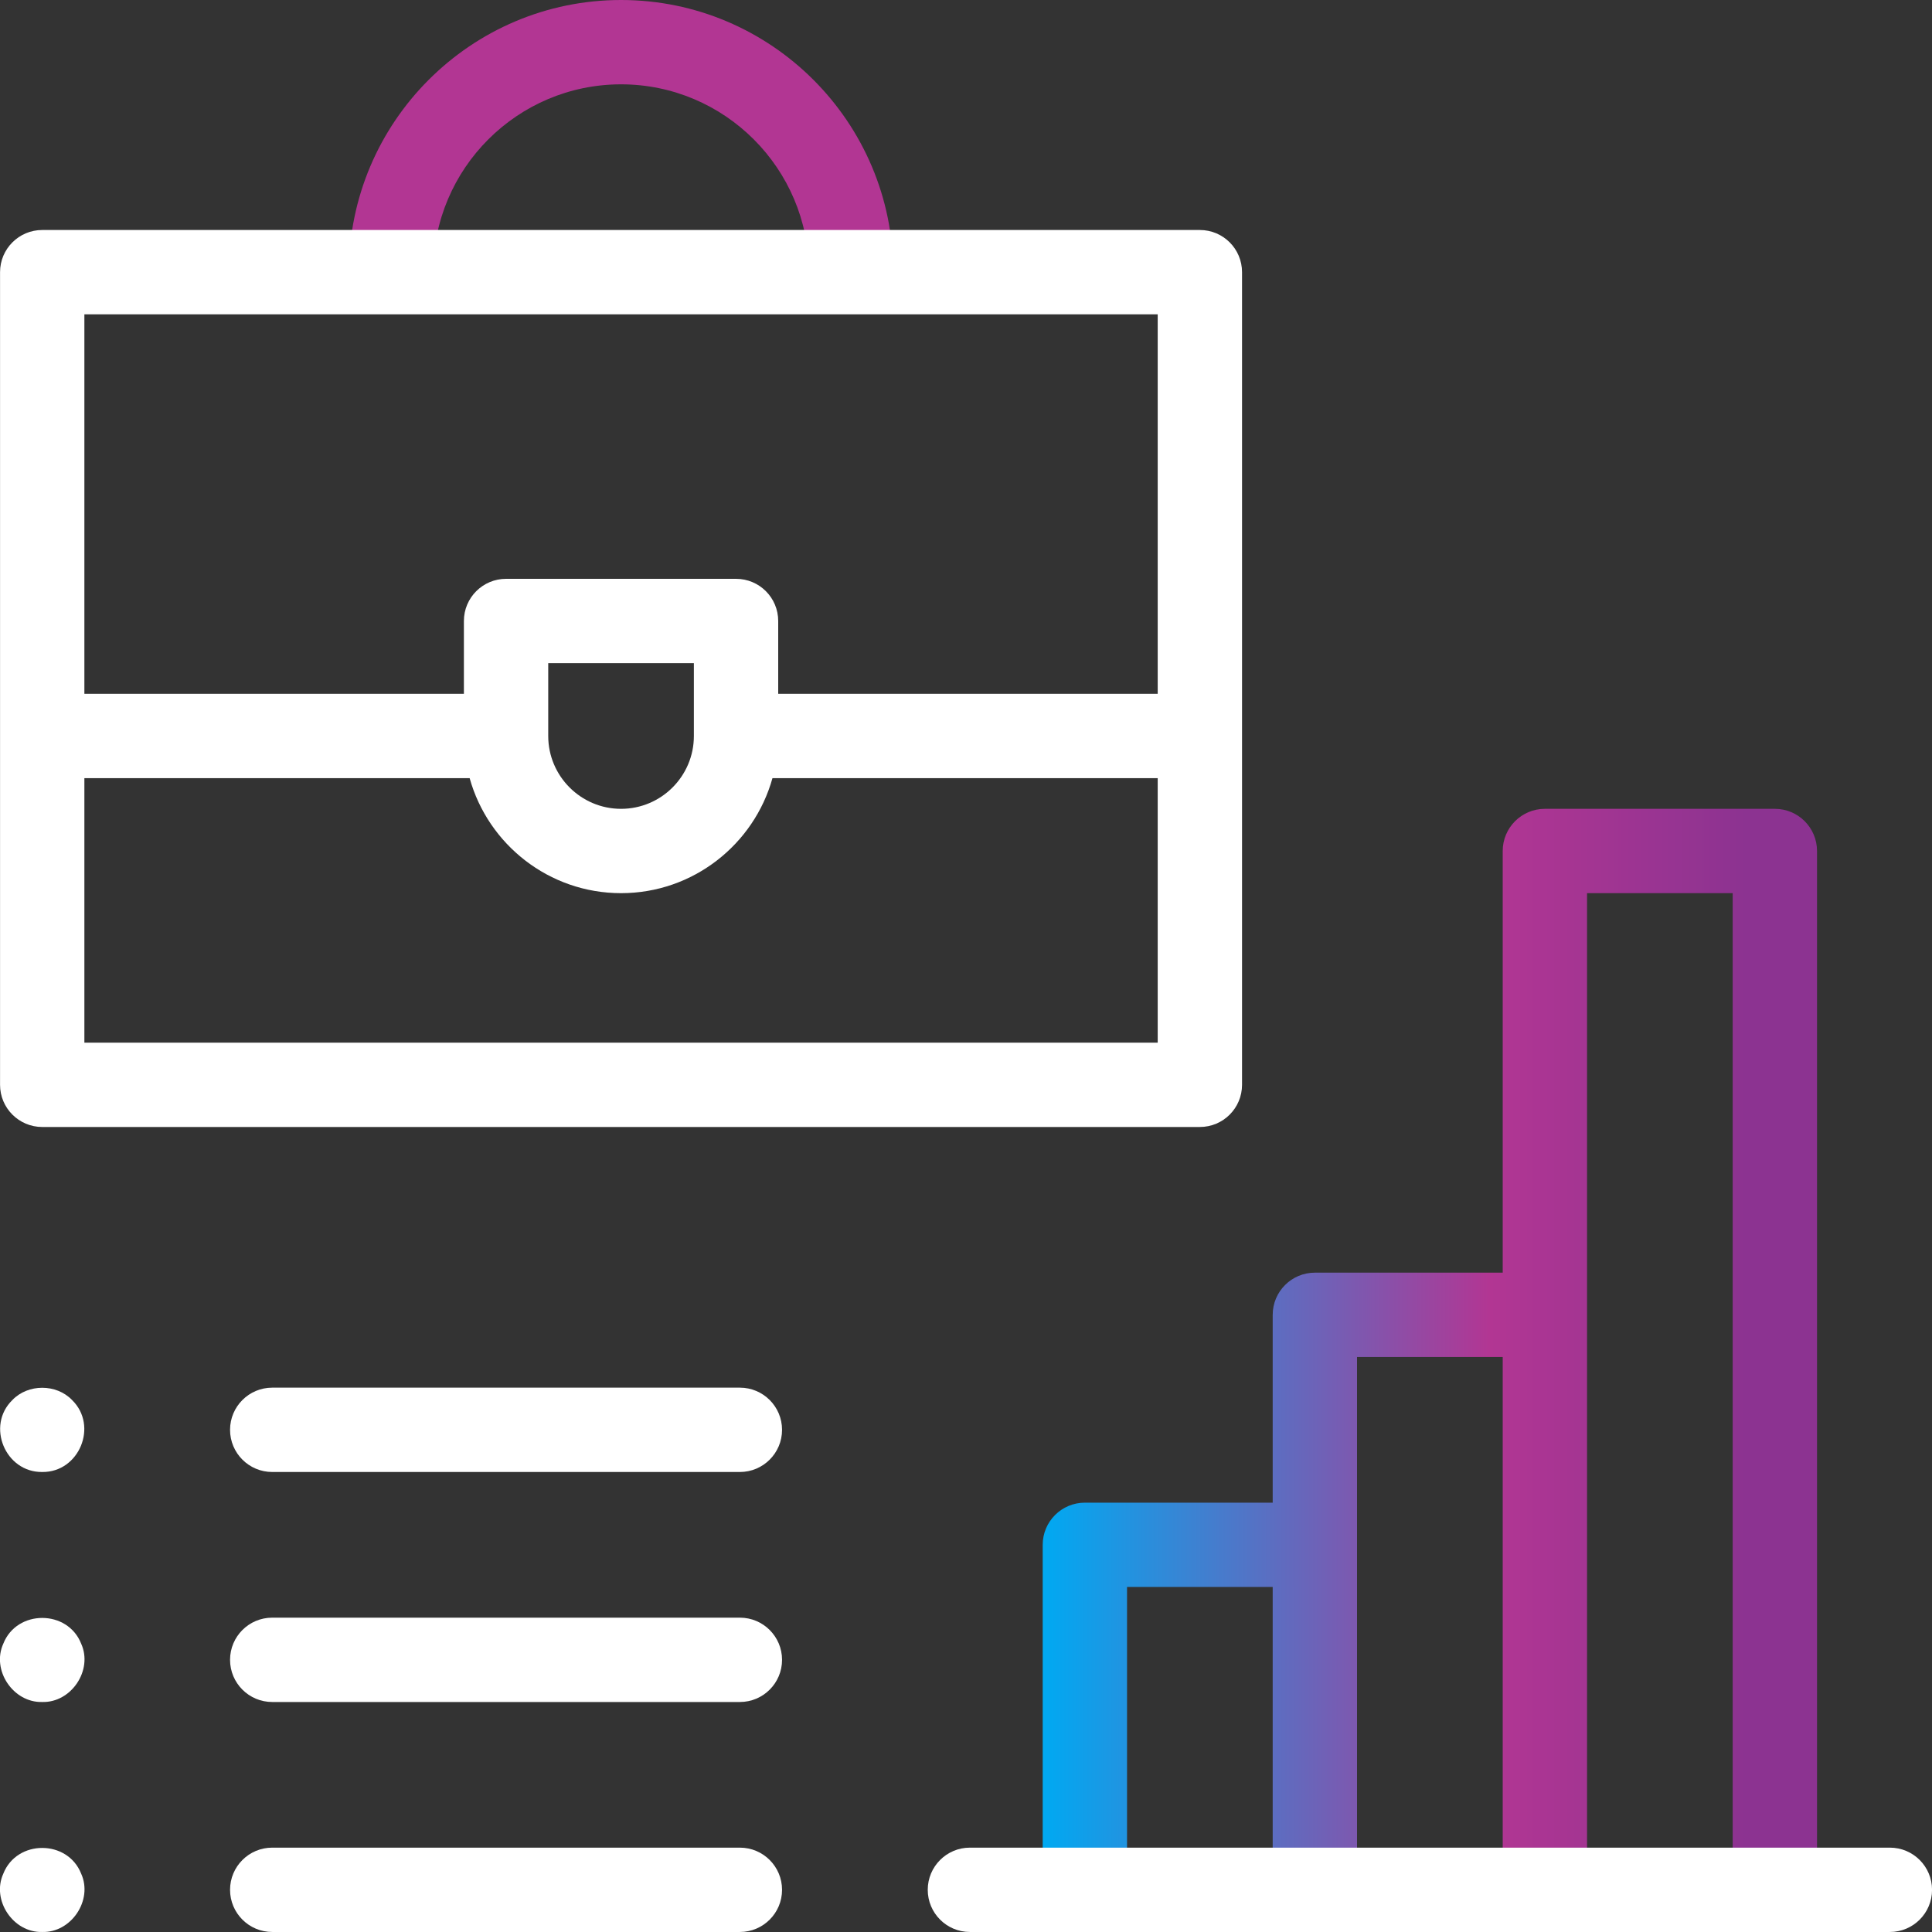 <svg width="80" height="80" viewBox="0 0 80 80" fill="none" xmlns="http://www.w3.org/2000/svg">
<rect x="0" y="0" width="80" height="80" fill="#333333" stroke="none"/>
<path d="M17.938 11.27H14.446C14.446 5.056 19.502 0 25.716 0C31.93 0 36.986 5.056 36.986 11.27H33.494C33.494 6.981 30.005 3.492 25.716 3.492C21.427 3.492 17.938 6.981 17.938 11.27Z" fill="#B23693"/>
<path d="M49.684 9.524H1.748C0.785 9.524 0.002 10.305 0.002 11.27V44.92C0.002 45.884 0.785 46.666 1.748 46.666H49.684C50.649 46.666 51.43 45.884 51.43 44.92V11.27C51.43 10.305 50.649 9.524 49.684 9.524ZM3.494 13.016H47.938V28.73H32.224V25.714C32.224 24.749 31.443 23.968 30.478 23.968H20.955C19.991 23.968 19.209 24.749 19.209 25.714V28.73H3.494V13.016ZM28.732 27.46V30.476C28.732 32.139 27.38 33.492 25.716 33.492C24.055 33.492 22.701 32.139 22.701 30.476V27.46H28.732ZM47.938 43.174H3.494V32.222H19.447C20.212 34.966 22.734 36.984 25.716 36.984C28.701 36.984 31.221 34.966 31.986 32.222H47.938V43.174Z" fill="white"/>
<path d="M75.239 35.238V78.253H71.747V36.984H65.716V78.253H62.224V56.19H56.192V78.253H52.7V65.714H46.668V78.253H43.176V63.968C43.176 63.003 43.959 62.222 44.922 62.222H52.7V54.444C52.7 53.479 53.483 52.698 54.446 52.698H62.224V35.238C62.224 34.273 63.006 33.492 63.97 33.492H73.493C74.458 33.492 75.239 34.273 75.239 35.238Z" fill="url(#paint0_linear_1523_1463)"/>
<path d="M78.256 79.999H40.161C39.197 79.999 38.416 79.217 38.416 78.253C38.416 77.289 39.197 76.507 40.161 76.507H78.256C79.221 76.507 80.002 77.289 80.002 78.253C80.002 79.217 79.221 79.999 78.256 79.999Z" fill="white"/>
<path d="M30.637 60.952H11.272C10.308 60.952 9.526 60.17 9.526 59.206C9.526 58.242 10.308 57.46 11.272 57.46H30.637C31.601 57.46 32.383 58.242 32.383 59.206C32.383 60.17 31.601 60.952 30.637 60.952Z" fill="white"/>
<path d="M30.637 70.476H11.272C10.308 70.476 9.526 69.694 9.526 68.73C9.526 67.765 10.308 66.984 11.272 66.984H30.637C31.601 66.984 32.383 67.765 32.383 68.73C32.383 69.694 31.601 70.476 30.637 70.476Z" fill="white"/>
<path d="M30.637 79.999H11.272C10.308 79.999 9.526 79.217 9.526 78.253C9.526 77.289 10.308 76.507 11.272 76.507H30.637C31.601 76.507 32.383 77.289 32.383 78.253C32.383 79.217 31.601 79.999 30.637 79.999Z" fill="white"/>
<path d="M1.748 60.952C0.218 60.971 -0.584 59.037 0.514 57.971C1.161 57.296 2.335 57.296 2.983 57.971C4.079 59.039 3.278 60.972 1.748 60.952Z" fill="white"/>
<path d="M1.748 70.476C0.545 70.509 -0.361 69.159 0.137 68.061C0.697 66.64 2.8 66.64 3.361 68.061C3.857 69.16 2.951 70.51 1.748 70.476Z" fill="white"/>
<path d="M1.748 79.999C0.546 80.033 -0.361 78.682 0.137 77.585C0.697 76.163 2.8 76.164 3.361 77.585C3.857 78.683 2.951 80.034 1.748 79.999Z" fill="white"/>
<defs>
<linearGradient id="paint0_linear_1523_1463" x1="43.176" y1="55.873" x2="75.239" y2="55.873" gradientUnits="userSpaceOnUse">
<stop stop-color="white"/>
<stop offset="0" stop-color="#00A9F2"/>
<stop offset="0.577" stop-color="#B23693"/>
<stop offset="0.909" stop-color="#8C3391"/>
</linearGradient>
</defs>
</svg>
